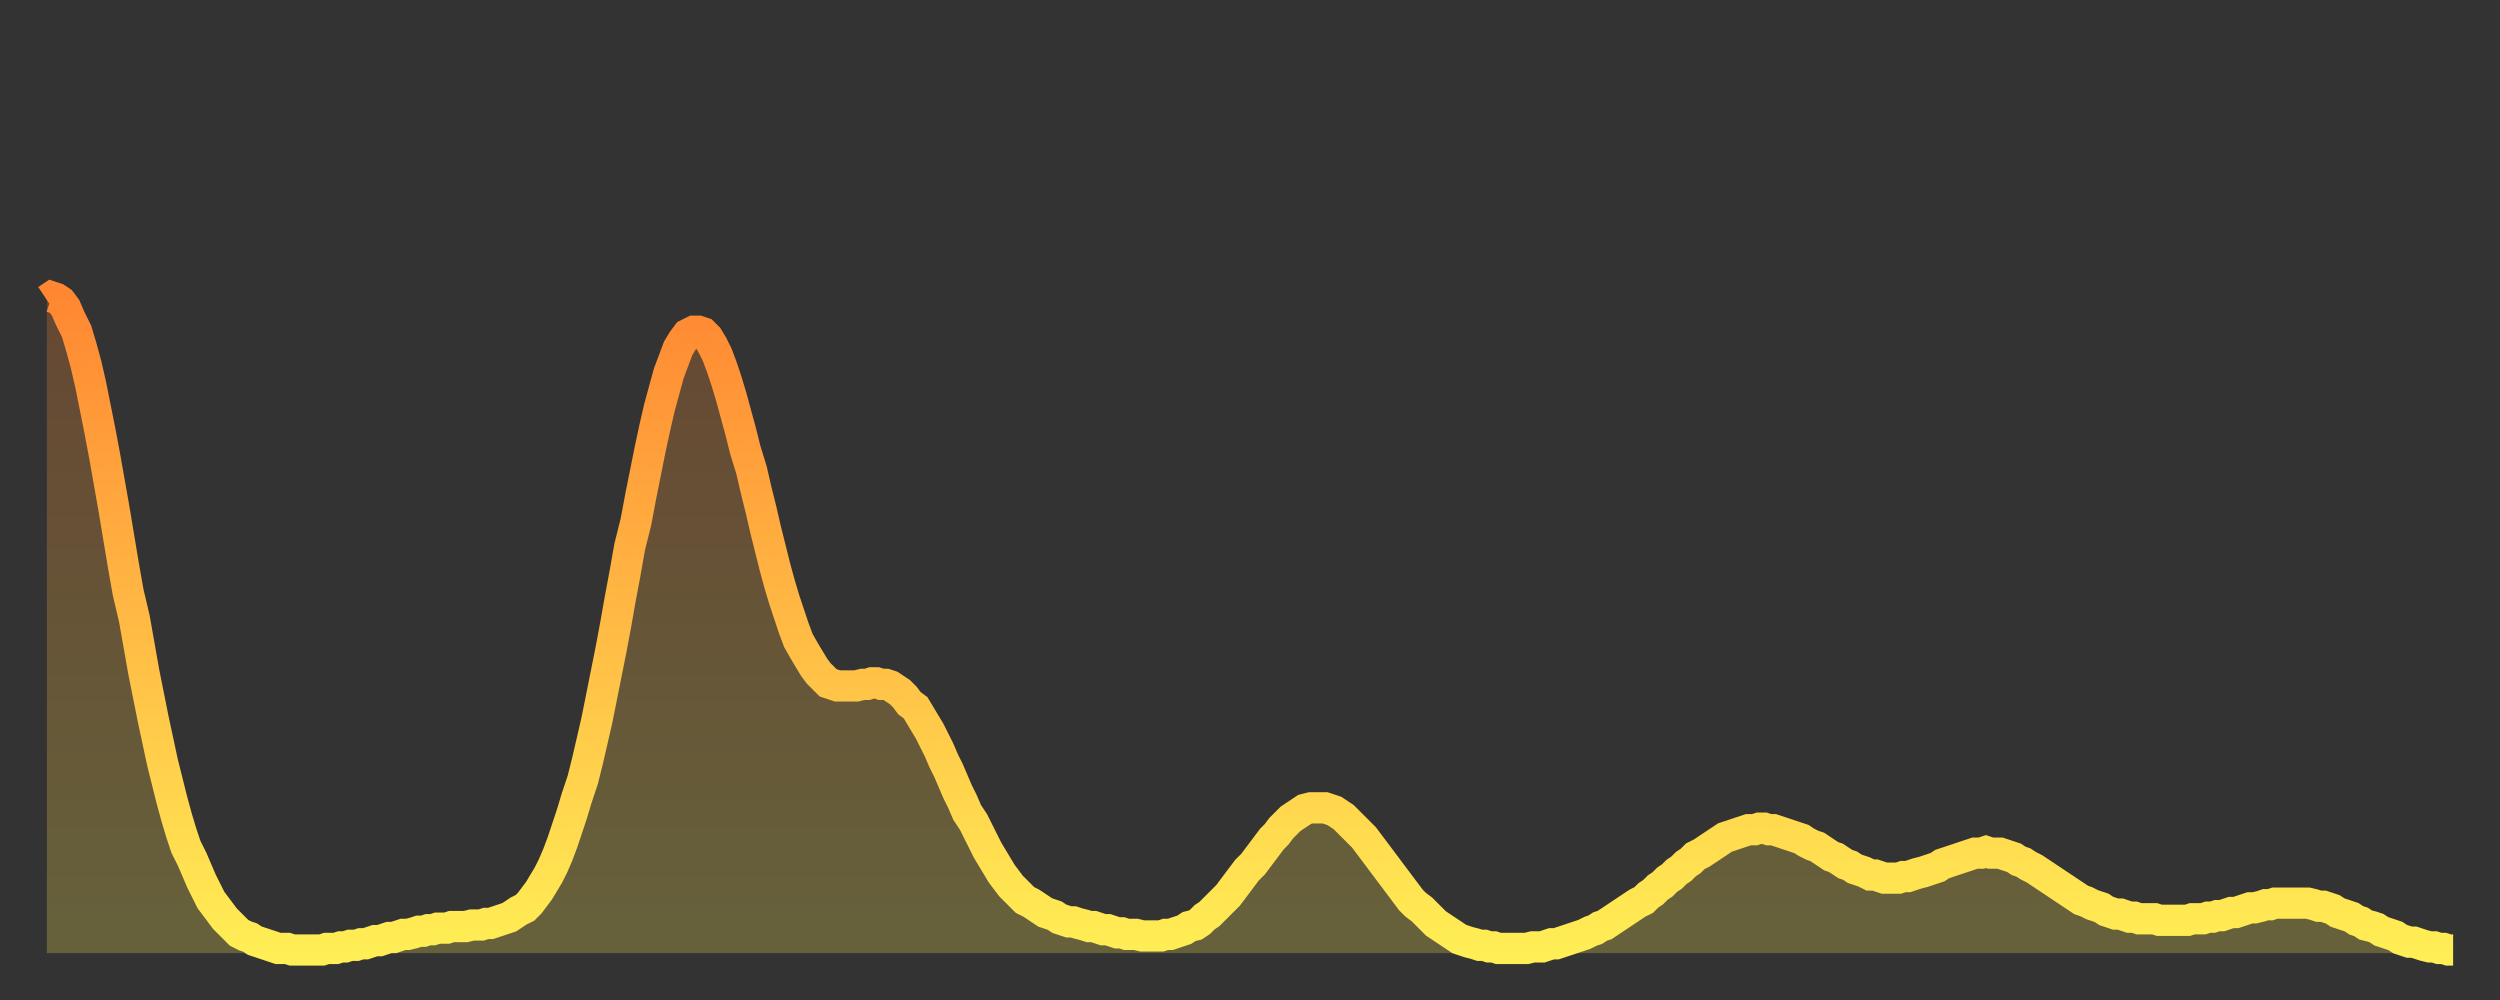 <?xml version="1.0" encoding="utf-8" ?>
<svg baseProfile="full" height="64" version="1.1" width="160" xmlns="http://www.w3.org/2000/svg" xmlns:ev="http://www.w3.org/2001/xml-events" xmlns:xlink="http://www.w3.org/1999/xlink"><rect width="100%" height="100%" fill="#333333" stroke="none"/><defs><linearGradient id="id18208" x1="0" x2="0" y1="0" y2="1"><stop offset="0%" stop-color="#ff8732" /><stop offset="50%" stop-color="#ffba44" /><stop offset="100%" stop-color="#ffee55" /></linearGradient></defs><g transform="translate(3,3)"><g><path d="M 0.0 16.2 0.3 16.0 0.6 16.1 0.9 16.3 1.2 16.7 1.5 17.4 1.9 18.2 2.2 19.2 2.5 20.3 2.8 21.6 3.1 23.1 3.4 24.6 3.7 26.2 4.0 27.9 4.3 29.6 4.6 31.4 4.9 33.2 5.2 34.9 5.6 36.6 5.9 38.3 6.2 40.0 6.5 41.5 6.8 43.0 7.1 44.4 7.4 45.8 7.7 47.0 8.0 48.2 8.3 49.3 8.6 50.3 8.9 51.2 9.3 52.0 9.6 52.7 9.9 53.4 10.2 54.0 10.5 54.6 10.8 55.0 11.1 55.4 11.4 55.8 11.7 56.1 12.0 56.4 12.3 56.7 12.7 56.9 13.0 57.0 13.3 57.2 13.6 57.3 13.9 57.4 14.2 57.5 14.5 57.6 14.8 57.7 15.1 57.7 15.4 57.7 15.7 57.8 16.0 57.8 16.4 57.8 16.7 57.8 17.0 57.8 17.3 57.8 17.6 57.8 17.9 57.7 18.2 57.7 18.5 57.7 18.8 57.6 19.1 57.6 19.4 57.5 19.8 57.5 20.1 57.4 20.4 57.4 20.7 57.3 21.0 57.2 21.3 57.2 21.6 57.1 21.9 57.0 22.2 57.0 22.5 56.9 22.8 56.8 23.1 56.8 23.5 56.7 23.8 56.6 24.1 56.6 24.4 56.5 24.7 56.5 25.0 56.4 25.3 56.4 25.6 56.4 25.9 56.3 26.2 56.3 26.5 56.3 26.8 56.3 27.2 56.2 27.5 56.2 27.8 56.2 28.1 56.1 28.4 56.1 28.7 56.0 29.0 55.9 29.3 55.8 29.6 55.7 29.9 55.5 30.2 55.3 30.6 55.1 30.9 54.8 31.2 54.4 31.5 54.0 31.8 53.5 32.1 53.0 32.4 52.4 32.7 51.7 33.0 50.9 33.3 50.0 33.6 49.1 33.9 48.1 34.3 46.9 34.6 45.7 34.9 44.4 35.2 43.1 35.5 41.6 35.8 40.1 36.1 38.6 36.4 37.0 36.7 35.3 37.0 33.7 37.3 32.0 37.7 30.4 38.0 28.8 38.3 27.3 38.6 25.8 38.9 24.4 39.2 23.1 39.5 22.0 39.8 20.9 40.1 20.1 40.4 19.3 40.7 18.8 41.0 18.4 41.4 18.2 41.7 18.2 42.0 18.3 42.3 18.6 42.6 19.1 42.9 19.7 43.2 20.5 43.5 21.4 43.8 22.4 44.1 23.5 44.4 24.6 44.7 25.8 45.1 27.1 45.4 28.4 45.7 29.6 46.0 30.9 46.3 32.1 46.6 33.3 46.9 34.4 47.2 35.4 47.5 36.3 47.8 37.2 48.1 38.0 48.5 38.7 48.8 39.2 49.1 39.7 49.4 40.1 49.7 40.4 50.0 40.7 50.3 40.8 50.6 40.9 50.9 40.9 51.2 40.9 51.5 40.9 51.8 40.9 52.2 40.8 52.5 40.8 52.8 40.7 53.1 40.7 53.4 40.8 53.7 40.8 54.0 40.9 54.3 41.1 54.6 41.3 54.9 41.6 55.2 42.0 55.6 42.3 55.9 42.8 56.2 43.3 56.5 43.8 56.8 44.4 57.1 45.0 57.4 45.7 57.7 46.3 58.0 47.0 58.3 47.7 58.6 48.3 58.9 49.0 59.3 49.6 59.6 50.2 59.9 50.8 60.2 51.4 60.5 51.9 60.8 52.4 61.1 52.9 61.4 53.3 61.7 53.7 62.0 54.0 62.3 54.3 62.6 54.6 63.0 54.8 63.3 55.0 63.6 55.2 63.9 55.4 64.2 55.5 64.5 55.6 64.8 55.8 65.1 55.9 65.4 56.0 65.7 56.0 66.0 56.1 66.4 56.2 66.7 56.3 67.0 56.3 67.3 56.4 67.6 56.5 67.9 56.5 68.2 56.6 68.5 56.7 68.8 56.7 69.1 56.8 69.4 56.8 69.7 56.8 70.1 56.9 70.4 56.9 70.7 56.9 71.0 56.9 71.3 56.9 71.6 56.8 71.9 56.8 72.2 56.7 72.5 56.6 72.8 56.5 73.1 56.3 73.5 56.2 73.8 56.0 74.1 55.7 74.4 55.5 74.7 55.2 75.0 54.9 75.3 54.6 75.6 54.3 75.9 53.9 76.2 53.5 76.5 53.1 76.8 52.7 77.2 52.3 77.5 51.9 77.8 51.5 78.1 51.1 78.4 50.7 78.7 50.4 79.0 50.0 79.3 49.7 79.6 49.4 79.9 49.2 80.2 49.0 80.5 48.8 80.9 48.7 81.2 48.7 81.5 48.7 81.8 48.7 82.1 48.8 82.4 48.9 82.7 49.1 83.0 49.3 83.3 49.6 83.6 49.9 83.9 50.2 84.3 50.6 84.6 51.0 84.9 51.4 85.2 51.8 85.5 52.2 85.8 52.6 86.1 53.0 86.4 53.4 86.7 53.8 87.0 54.2 87.3 54.6 87.6 54.9 88.0 55.2 88.3 55.5 88.6 55.8 88.9 56.1 89.2 56.3 89.5 56.5 89.8 56.7 90.1 56.9 90.4 57.1 90.7 57.2 91.0 57.3 91.4 57.4 91.7 57.5 92.0 57.5 92.3 57.6 92.6 57.6 92.9 57.7 93.2 57.7 93.5 57.7 93.8 57.7 94.1 57.7 94.4 57.7 94.7 57.7 95.1 57.6 95.4 57.6 95.7 57.6 96.0 57.5 96.3 57.4 96.6 57.4 96.9 57.3 97.2 57.2 97.5 57.1 97.8 57.0 98.1 56.9 98.4 56.8 98.8 56.6 99.1 56.5 99.4 56.3 99.7 56.2 100.0 56.0 100.3 55.8 100.6 55.6 100.9 55.4 101.2 55.2 101.5 55.0 101.8 54.8 102.2 54.6 102.5 54.3 102.8 54.1 103.1 53.8 103.4 53.6 103.7 53.3 104.0 53.1 104.3 52.8 104.6 52.6 104.9 52.3 105.2 52.1 105.5 51.8 105.9 51.6 106.2 51.4 106.5 51.2 106.8 51.0 107.1 50.8 107.4 50.6 107.7 50.5 108.0 50.4 108.3 50.3 108.6 50.2 108.9 50.1 109.3 50.1 109.6 50.0 109.9 50.0 110.2 50.1 110.5 50.1 110.8 50.2 111.1 50.3 111.4 50.4 111.7 50.5 112.0 50.6 112.3 50.7 112.6 50.9 113.0 51.1 113.3 51.2 113.6 51.4 113.9 51.6 114.2 51.8 114.5 51.9 114.8 52.1 115.1 52.3 115.4 52.4 115.7 52.6 116.0 52.7 116.3 52.8 116.7 53.0 117.0 53.0 117.3 53.1 117.6 53.2 117.9 53.2 118.2 53.2 118.5 53.2 118.8 53.1 119.1 53.1 119.4 53.0 119.7 52.9 120.1 52.8 120.4 52.7 120.7 52.6 121.0 52.5 121.3 52.3 121.6 52.2 121.9 52.1 122.2 52.0 122.5 51.9 122.8 51.8 123.1 51.7 123.4 51.6 123.8 51.6 124.1 51.5 124.4 51.6 124.7 51.6 125.0 51.6 125.3 51.7 125.6 51.8 125.9 51.9 126.2 52.1 126.5 52.2 126.8 52.4 127.2 52.6 127.5 52.8 127.8 53.0 128.1 53.2 128.4 53.4 128.7 53.6 129.0 53.8 129.3 54.0 129.6 54.2 129.9 54.4 130.2 54.6 130.5 54.7 130.9 54.9 131.2 55.0 131.5 55.1 131.8 55.3 132.1 55.4 132.4 55.5 132.7 55.5 133.0 55.6 133.3 55.7 133.6 55.7 133.9 55.8 134.2 55.8 134.6 55.8 134.9 55.8 135.2 55.9 135.5 55.9 135.8 55.9 136.1 55.9 136.4 55.9 136.7 55.9 137.0 55.9 137.3 55.8 137.6 55.8 138.0 55.8 138.3 55.7 138.6 55.7 138.9 55.6 139.2 55.6 139.5 55.5 139.8 55.4 140.1 55.4 140.4 55.3 140.7 55.2 141.0 55.1 141.3 55.1 141.7 55.0 142.0 54.9 142.3 54.9 142.6 54.8 142.9 54.8 143.2 54.8 143.5 54.8 143.8 54.8 144.1 54.8 144.4 54.8 144.7 54.8 145.1 54.9 145.4 55.0 145.7 55.0 146.0 55.1 146.3 55.2 146.6 55.4 146.9 55.5 147.2 55.6 147.5 55.7 147.8 55.9 148.1 56.0 148.4 56.2 148.8 56.3 149.1 56.4 149.4 56.6 149.7 56.7 150.0 56.8 150.3 56.9 150.6 57.1 150.9 57.2 151.2 57.3 151.5 57.3 151.8 57.4 152.1 57.5 152.5 57.6 152.8 57.6 153.1 57.7 153.4 57.7 153.7 57.8 154.0 57.8" fill="none" id="graph-curve" opacity="1" stroke="url(#id18208)" stroke-width="2" /><path d="M 0 58 L 0.0 16.2 0.3 16.0 0.6 16.1 0.9 16.3 1.2 16.7 1.5 17.4 1.9 18.2 2.2 19.2 2.5 20.3 2.8 21.6 3.1 23.1 3.4 24.6 3.7 26.2 4.0 27.9 4.3 29.6 4.6 31.4 4.9 33.2 5.2 34.9 5.6 36.6 5.9 38.3 6.2 40.0 6.5 41.5 6.8 43.0 7.1 44.4 7.4 45.8 7.7 47.0 8.0 48.2 8.3 49.3 8.6 50.3 8.9 51.2 9.3 52.0 9.6 52.7 9.9 53.4 10.2 54.0 10.5 54.6 10.8 55.0 11.1 55.4 11.4 55.8 11.7 56.1 12.0 56.4 12.3 56.7 12.7 56.9 13.0 57.0 13.3 57.2 13.6 57.3 13.9 57.4 14.2 57.5 14.5 57.6 14.8 57.7 15.1 57.7 15.4 57.7 15.7 57.8 16.0 57.8 16.4 57.8 16.7 57.8 17.0 57.8 17.3 57.8 17.6 57.8 17.9 57.7 18.2 57.7 18.5 57.7 18.8 57.6 19.1 57.6 19.4 57.5 19.8 57.5 20.1 57.4 20.4 57.4 20.7 57.3 21.0 57.2 21.3 57.2 21.6 57.1 21.9 57.0 22.2 57.0 22.5 56.9 22.8 56.8 23.1 56.8 23.5 56.7 23.8 56.6 24.1 56.6 24.4 56.5 24.7 56.5 25.0 56.4 25.3 56.4 25.6 56.4 25.9 56.3 26.2 56.3 26.5 56.3 26.8 56.3 27.2 56.2 27.5 56.2 27.8 56.2 28.1 56.1 28.4 56.1 28.7 56.0 29.0 55.9 29.3 55.8 29.6 55.7 29.9 55.5 30.2 55.3 30.6 55.1 30.9 54.8 31.2 54.4 31.5 54.0 31.8 53.5 32.1 53.0 32.4 52.4 32.7 51.7 33.0 50.9 33.3 50.0 33.6 49.1 33.9 48.1 34.3 46.9 34.6 45.7 34.9 44.4 35.2 43.1 35.5 41.6 35.8 40.1 36.1 38.6 36.4 37.0 36.7 35.3 37.0 33.7 37.3 32.0 37.7 30.4 38.0 28.8 38.3 27.3 38.6 25.8 38.9 24.4 39.2 23.1 39.5 22.0 39.8 20.9 40.1 20.1 40.4 19.3 40.7 18.8 41.0 18.4 41.4 18.2 41.7 18.2 42.0 18.3 42.3 18.6 42.6 19.1 42.9 19.7 43.2 20.5 43.5 21.4 43.8 22.4 44.1 23.5 44.4 24.6 44.7 25.8 45.1 27.1 45.4 28.4 45.7 29.6 46.0 30.9 46.3 32.1 46.6 33.3 46.9 34.4 47.2 35.4 47.5 36.3 47.8 37.2 48.1 38.0 48.5 38.7 48.8 39.2 49.1 39.7 49.4 40.1 49.7 40.4 50.0 40.7 50.3 40.8 50.6 40.9 50.9 40.9 51.2 40.9 51.5 40.9 51.8 40.9 52.2 40.8 52.5 40.8 52.8 40.7 53.1 40.7 53.4 40.8 53.7 40.8 54.0 40.9 54.3 41.1 54.6 41.3 54.9 41.6 55.2 42.0 55.6 42.3 55.9 42.8 56.2 43.3 56.5 43.8 56.8 44.4 57.1 45.0 57.4 45.7 57.7 46.3 58.0 47.0 58.3 47.7 58.6 48.3 58.9 49.0 59.3 49.6 59.6 50.2 59.9 50.8 60.2 51.4 60.5 51.9 60.8 52.4 61.1 52.9 61.4 53.3 61.7 53.7 62.0 54.0 62.3 54.3 62.6 54.6 63.0 54.8 63.3 55.0 63.6 55.2 63.9 55.4 64.2 55.5 64.5 55.6 64.8 55.8 65.1 55.9 65.4 56.0 65.7 56.0 66.0 56.1 66.4 56.2 66.7 56.3 67.0 56.3 67.3 56.4 67.6 56.5 67.9 56.5 68.2 56.6 68.5 56.7 68.8 56.7 69.1 56.8 69.4 56.8 69.7 56.8 70.1 56.9 70.4 56.9 70.7 56.9 71.0 56.9 71.3 56.9 71.6 56.8 71.9 56.8 72.2 56.7 72.5 56.6 72.8 56.5 73.1 56.3 73.5 56.2 73.8 56.0 74.1 55.7 74.4 55.5 74.7 55.2 75.0 54.9 75.3 54.6 75.6 54.3 75.9 53.9 76.2 53.5 76.5 53.1 76.8 52.7 77.2 52.3 77.5 51.9 77.8 51.5 78.1 51.1 78.4 50.7 78.7 50.4 79.0 50.0 79.3 49.7 79.6 49.4 79.9 49.2 80.2 49.0 80.5 48.8 80.9 48.7 81.2 48.7 81.5 48.7 81.8 48.7 82.1 48.8 82.4 48.9 82.7 49.1 83.0 49.3 83.3 49.6 83.6 49.9 83.9 50.2 84.3 50.6 84.6 51.0 84.9 51.4 85.2 51.8 85.5 52.2 85.8 52.6 86.1 53.0 86.4 53.4 86.7 53.8 87.0 54.2 87.3 54.6 87.6 54.9 88.0 55.2 88.3 55.5 88.6 55.8 88.9 56.1 89.2 56.3 89.5 56.5 89.8 56.7 90.1 56.9 90.4 57.1 90.7 57.2 91.0 57.3 91.4 57.4 91.7 57.5 92.0 57.5 92.3 57.6 92.6 57.6 92.9 57.7 93.2 57.7 93.5 57.7 93.8 57.7 94.1 57.7 94.4 57.7 94.7 57.7 95.1 57.6 95.4 57.6 95.7 57.6 96.0 57.5 96.3 57.4 96.6 57.4 96.9 57.3 97.2 57.2 97.5 57.1 97.8 57.0 98.1 56.9 98.4 56.8 98.8 56.6 99.1 56.5 99.4 56.3 99.7 56.2 100.0 56.0 100.3 55.8 100.6 55.6 100.9 55.4 101.2 55.2 101.5 55.0 101.8 54.8 102.2 54.6 102.5 54.3 102.8 54.1 103.1 53.8 103.4 53.6 103.7 53.3 104.0 53.1 104.3 52.8 104.6 52.6 104.9 52.3 105.2 52.1 105.5 51.8 105.9 51.6 106.2 51.4 106.5 51.2 106.8 51.0 107.1 50.8 107.4 50.6 107.7 50.5 108.0 50.4 108.3 50.3 108.6 50.2 108.9 50.1 109.3 50.1 109.6 50.0 109.9 50.0 110.2 50.1 110.5 50.1 110.8 50.2 111.1 50.3 111.4 50.4 111.7 50.5 112.0 50.6 112.3 50.7 112.6 50.9 113.0 51.1 113.3 51.2 113.6 51.4 113.9 51.6 114.2 51.8 114.5 51.9 114.8 52.1 115.1 52.3 115.4 52.4 115.7 52.6 116.0 52.7 116.3 52.8 116.7 53.0 117.0 53.0 117.3 53.1 117.6 53.2 117.9 53.2 118.2 53.2 118.5 53.2 118.8 53.1 119.1 53.1 119.4 53.0 119.7 52.9 120.1 52.8 120.4 52.7 120.7 52.6 121.0 52.5 121.3 52.3 121.6 52.2 121.9 52.1 122.2 52.0 122.5 51.9 122.8 51.8 123.1 51.7 123.4 51.6 123.8 51.6 124.1 51.5 124.4 51.6 124.7 51.6 125.0 51.6 125.3 51.7 125.6 51.8 125.9 51.9 126.2 52.1 126.5 52.2 126.8 52.4 127.2 52.6 127.5 52.8 127.8 53.0 128.1 53.2 128.4 53.4 128.7 53.6 129.0 53.8 129.3 54.0 129.6 54.2 129.9 54.4 130.2 54.6 130.5 54.7 130.9 54.9 131.2 55.0 131.5 55.1 131.8 55.3 132.1 55.4 132.4 55.5 132.7 55.5 133.0 55.6 133.3 55.7 133.6 55.7 133.9 55.8 134.2 55.8 134.6 55.8 134.9 55.8 135.2 55.9 135.5 55.9 135.8 55.9 136.1 55.9 136.4 55.9 136.7 55.9 137.0 55.9 137.3 55.8 137.6 55.8 138.0 55.8 138.3 55.7 138.6 55.7 138.9 55.6 139.2 55.6 139.5 55.5 139.8 55.4 140.1 55.4 140.4 55.3 140.7 55.2 141.0 55.1 141.3 55.1 141.7 55.0 142.0 54.9 142.3 54.9 142.6 54.8 142.9 54.8 143.2 54.8 143.5 54.8 143.8 54.8 144.1 54.8 144.4 54.8 144.7 54.8 145.1 54.9 145.4 55.0 145.7 55.0 146.0 55.1 146.3 55.2 146.6 55.4 146.9 55.5 147.2 55.6 147.5 55.7 147.8 55.9 148.1 56.0 148.4 56.2 148.8 56.3 149.1 56.4 149.4 56.6 149.7 56.7 150.0 56.8 150.3 56.9 150.6 57.1 150.9 57.2 151.2 57.3 151.5 57.3 151.8 57.4 152.1 57.5 152.5 57.6 152.8 57.6 153.1 57.7 153.4 57.7 153.7 57.8 154.0 57.8 154 58" fill="url(#id18208)" fill-opacity=".25" id="graph-shadow" /></g></g></svg>